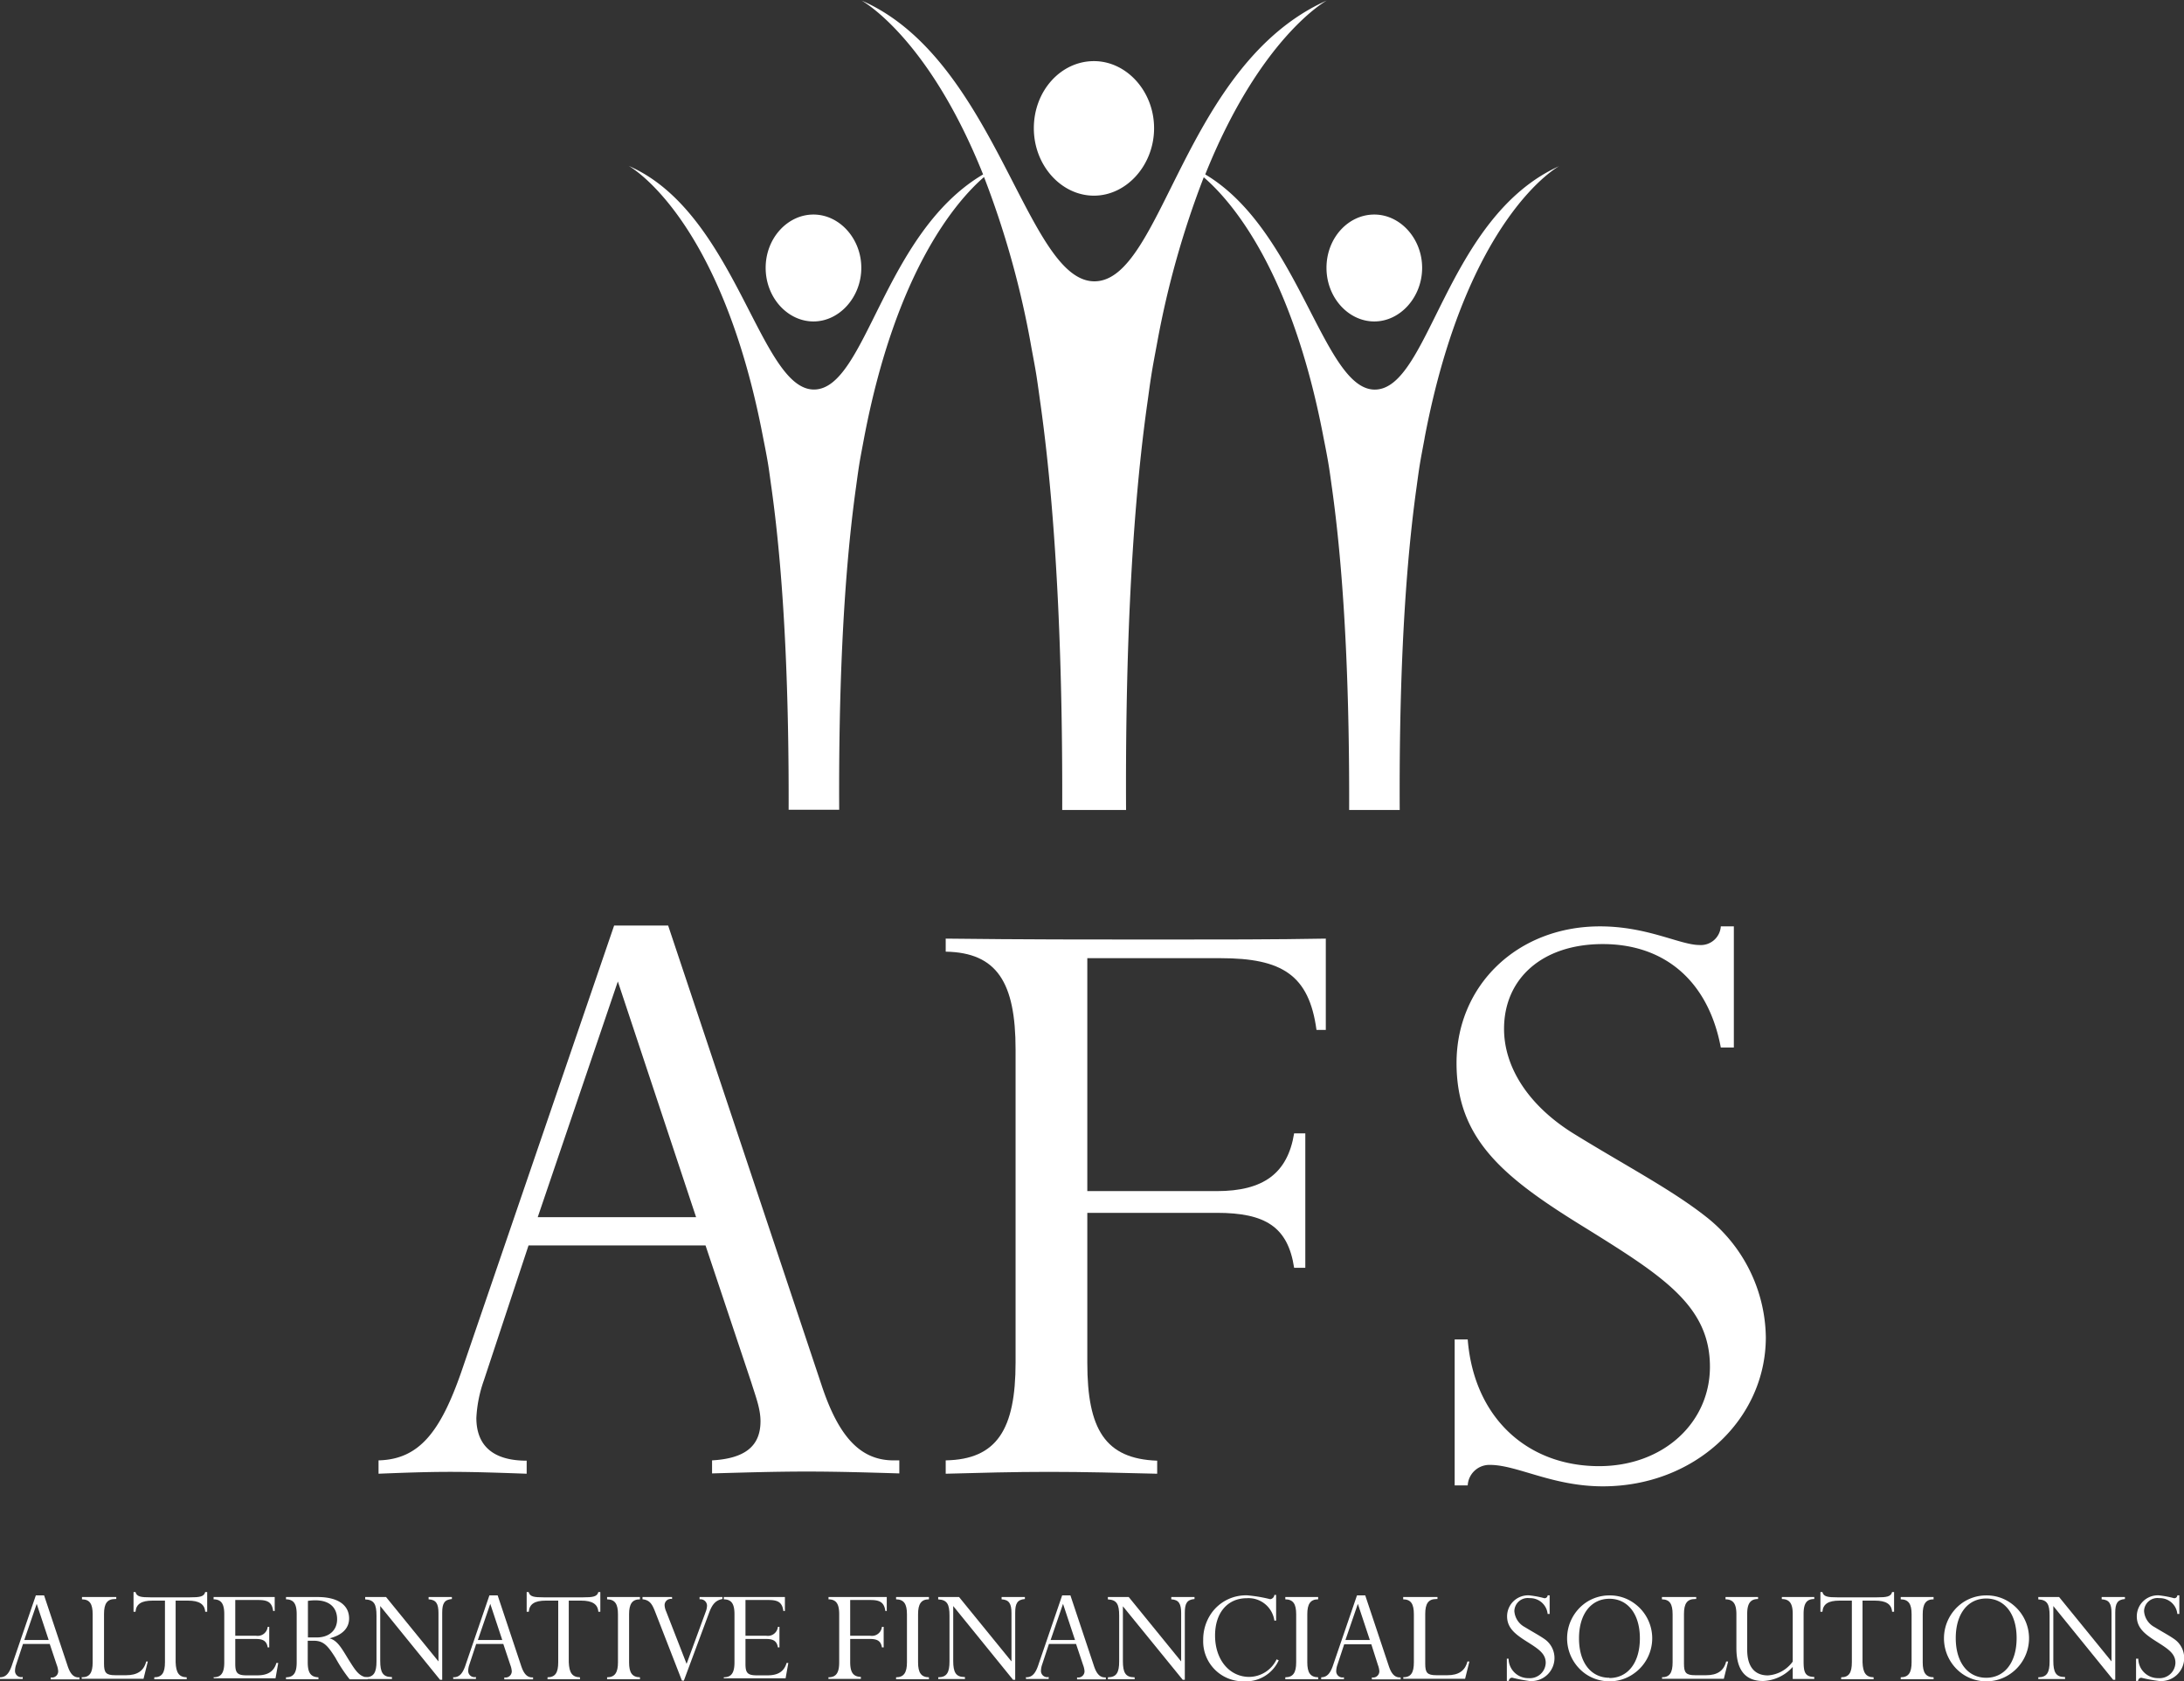 <svg id="Layer_1" data-name="Layer 1" xmlns="http://www.w3.org/2000/svg" viewBox="0 0 351.65 270.68"><rect x="0" y="0" width="351.65" height="270.68" fill="#333333" stroke="none"/><defs><style>.cls-1{fill:#fff;}</style></defs><title>afs-logo</title><path class="cls-1" d="M341.48,246.43c4.18,0,7.7,3.87,7.7,8.58s-3.52,8.63-7.7,8.63-7.7-3.86-7.7-8.63S337.25,246.43,341.48,246.43Zm-45.14-24.7c5.25,0,9.68,4.86,9.68,10.8s-4.43,10.86-9.68,10.86-9.68-4.86-9.68-10.86S291,221.73,296.34,221.73Zm-45.16,24.7c4.18,0,7.7,3.87,7.7,8.58s-3.52,8.63-7.7,8.63-7.7-3.86-7.7-8.63S247,246.43,251.18,246.43Zm98.4,36c-0.27,1.47-.56,2.9-0.81,4.46-0.18,1.15-.34,2.36-0.5,3.53-2.2,15.75-2.79,34.7-2.7,51.87h-8.14c0.05-17.17-.56-36.12-2.77-51.87-0.17-1.18-.32-2.38-0.51-3.53-0.25-1.56-.54-3-0.83-4.46-5.12-27-14.84-38.17-19.3-42A146.75,146.75,0,0,0,306.53,267c-0.34,1.86-.7,3.65-1,5.61-0.23,1.45-.42,3-0.63,4.44-2.77,19.81-3.5,43.64-3.39,65.24H291.23c0.07-21.59-.71-45.42-3.48-65.24-0.21-1.48-.41-3-0.63-4.44-0.31-2-.68-3.76-1-5.61a146.58,146.58,0,0,0-7.48-26.61c-4.46,3.87-14.18,15.07-19.31,42-0.27,1.47-.56,2.9-0.81,4.46-0.18,1.15-.34,2.36-0.5,3.53-2.2,15.75-2.79,34.7-2.7,51.87h-8.14c0.05-17.17-.56-36.12-2.77-51.87-0.17-1.18-.32-2.38-0.5-3.53-0.25-1.56-.54-3-0.83-4.46-6.79-35.74-21.65-43.79-21.65-43.79,17.28,7.51,21.08,36,29.82,36,8.4,0,11.13-25.14,27.24-34.63-8.9-22.24-19.58-28-19.58-28,21.73,9.44,26.52,45.21,37.5,45.21s14.32-34.89,37.42-45.21c0,0-10.67,5.79-19.57,28,15.15,9,19,34.64,27.29,34.64,8.82,0,11.38-27.74,29.75-36C371.24,238.6,356.38,246.65,349.58,282.39Z" transform="translate(-120.2 -211.89)"/><path class="cls-1" d="M120.2,481.92c1,0,1.54-.71,2-2.18l3.77-11h1.33l3.79,11.36c0.41,1.24.94,1.84,1.77,1.84h0.14v0.32c-0.76,0-1.52,0-2.28,0s-1.54,0-2.35,0v-0.32a1,1,0,0,0,1.2-1,3.44,3.44,0,0,0-.23-1l-1.13-3.38H123.9l-1.1,3.33a3.23,3.23,0,0,0-.18.92,1,1,0,0,0,1.24,1.06v0.32c-0.64,0-1.29,0-1.89,0s-1.2,0-1.77,0v-0.32Zm7.84-6-1.93-5.82-2,5.82H128Z" transform="translate(-120.2 -211.89)"/><path class="cls-1" d="M133.4,481.92c1.26,0,1.72-.76,1.72-2.41v-7.73c0-1.66-.46-2.39-1.72-2.41V469c0.85,0,1.75,0,2.67,0s1.86,0,2.85,0v0.32h-0.18c-1.29,0-1.79.74-1.79,2.41v8c0,1.45.3,1.86,1.82,1.86h1.75c1.79,0,2.85-.71,3.22-2.21H144l-0.69,2.78c-1.59,0-3.22,0-4.87,0s-3.36,0-5.08,0v-0.32Z" transform="translate(-120.2 -211.89)"/><path class="cls-1" d="M150.26,481.92v0.32c-0.87,0-1.75,0-2.6,0s-1.75,0-2.62,0v-0.32c1.26,0,1.72-.76,1.72-2.41v-9.93h-2c-1.79,0-2.64.55-2.74,1.79h-0.32v-3.17h0.32c0.18,0.76.9,0.85,2.41,0.85h6.37c1.52,0,2.25-.09,2.44-0.85h0.32v3.17h-0.32c-0.09-1.24-1-1.79-2.76-1.79h-2v9.93C148.54,481.16,149,481.9,150.26,481.92Z" transform="translate(-120.2 -211.89)"/><path class="cls-1" d="M154.59,481.92c1.26,0,1.72-.76,1.72-2.41v-7.73c0-1.66-.46-2.39-1.72-2.41V469c1.86,0,3.61,0,5.24,0s3.17,0,4.6,0v2.25h-0.25c-0.18-1.36-.83-1.77-2.35-1.77h-3.75v5.75h3.31a1.62,1.62,0,0,0,1.91-1.43h0.25v3.31H163.3c-0.16-1-.71-1.36-1.91-1.36h-3.31v4c0,1.43.3,1.86,1.82,1.86h1.72c1.7,0,2.69-.62,3.08-2H165l-0.44,2.48c-1.59,0-3.22,0-4.87,0s-3.36,0-5.08,0v-0.32Z" transform="translate(-120.2 -211.89)"/><path class="cls-1" d="M176.41,472.45c0,1.54-1.06,2.67-3.15,3.2,1.45,0.39,2.14,2,3.43,4,0.9,1.43,1.54,2.23,2.71,2.28v0.32c-0.48,0-1,0-1.47,0s-0.94,0-1.43,0a23.94,23.94,0,0,1-2.28-3.45c-1.17-1.84-1.86-2.76-3.47-2.76h-1v3.47c0,1.63.44,2.37,1.72,2.41v0.32c-0.9,0-1.79,0-2.67,0s-1.72,0-2.55,0v-0.32c1.26,0,1.72-.76,1.72-2.41v-7.73c0-1.66-.46-2.39-1.72-2.41V469h5.08C174.66,469,176.41,470.33,176.41,472.45Zm-5.24,3.06c2.07,0,3.31-1.2,3.31-2.92,0-1.93-1.26-3.06-3.5-3.06a7.9,7.9,0,0,0-1.2.09v5.89h1.38Z" transform="translate(-120.2 -211.89)"/><path class="cls-1" d="M179,481.92c1.4,0,1.82-.78,1.82-2.55V472c0-1.82-.37-2.55-1.82-2.62V469c0.58,0,1.15,0,1.7,0s1.13,0,1.66,0l8.44,10.37V471.6c0-1.52-.37-2.16-1.59-2.23V469c0.62,0,1.24,0,1.86,0s1.27,0,1.89,0v0.32c-1.22.11-1.56,0.71-1.56,2.21v10.79h-0.35l-9.63-11.87v8.83c0,1.82.41,2.6,1.82,2.6h0.07v0.32c-0.69,0-1.38,0-2.12,0s-1.43,0-2.18,0v-0.32Z" transform="translate(-120.2 -211.89)"/><path class="cls-1" d="M193.23,481.92c1,0,1.54-.71,2-2.18l3.77-11h1.33l3.79,11.36c0.41,1.24.94,1.84,1.77,1.84h0.14v0.32c-0.76,0-1.52,0-2.28,0s-1.54,0-2.35,0v-0.32a1,1,0,0,0,1.2-1,3.44,3.44,0,0,0-.23-1l-1.13-3.38h-4.37l-1.1,3.33a3.23,3.23,0,0,0-.18.92,1,1,0,0,0,1.24,1.06v0.32c-0.64,0-1.29,0-1.89,0s-1.2,0-1.77,0v-0.32Zm7.84-6-1.93-5.82-2,5.82h3.91Z" transform="translate(-120.2 -211.89)"/><path class="cls-1" d="M213.58,481.92v0.32c-0.87,0-1.75,0-2.6,0s-1.75,0-2.62,0v-0.32c1.26,0,1.72-.76,1.72-2.41v-9.93h-2c-1.79,0-2.64.55-2.74,1.79H205v-3.17h0.32c0.18,0.76.9,0.85,2.41,0.85h6.37c1.52,0,2.25-.09,2.44-0.85h0.32v3.17h-0.32c-0.09-1.24-1-1.79-2.76-1.79h-2v9.93C211.85,481.16,212.31,481.9,213.58,481.92Z" transform="translate(-120.2 -211.89)"/><path class="cls-1" d="M223.24,469.37c-1.26,0-1.75.76-1.75,2.41v7.73c0,1.66.48,2.39,1.75,2.41v0.32c-0.9,0-1.79,0-2.67,0s-1.75,0-2.62,0v-0.32c1.26,0,1.75-.76,1.75-2.41v-7.73c0-1.66-.48-2.39-1.75-2.41V469c0.87,0,1.75,0,2.62,0s1.77,0,2.67,0v0.32Z" transform="translate(-120.2 -211.89)"/><path class="cls-1" d="M225.79,471.64c-0.51-1.31-.83-2.14-2.14-2.28V469c0.8,0,1.59,0,2.39,0s1.59,0,2.37,0v0.32a1,1,0,0,0-1.2,1,2.72,2.72,0,0,0,.25,1l3.29,8.44,3.08-8.39a2.93,2.93,0,0,0,.21-1,1.05,1.05,0,0,0-1.2-1V469c0.64,0,1.27,0,1.89,0s1.22,0,1.79,0v0.32c-1.1.21-1.63,0.85-2.12,2.14l-4.09,11H230Z" transform="translate(-120.2 -211.89)"/><path class="cls-1" d="M236.74,481.92c1.26,0,1.72-.76,1.72-2.41v-7.73c0-1.66-.46-2.39-1.72-2.41V469c1.86,0,3.61,0,5.24,0s3.17,0,4.6,0v2.25h-0.25c-0.18-1.36-.83-1.77-2.35-1.77h-3.75v5.75h3.31a1.62,1.62,0,0,0,1.91-1.43h0.25v3.31h-0.25c-0.16-1-.71-1.36-1.91-1.36h-3.31v4c0,1.43.3,1.86,1.82,1.86h1.72c1.7,0,2.69-.62,3.08-2h0.28l-0.44,2.48c-1.59,0-3.22,0-4.87,0s-3.36,0-5.08,0v-0.32Z" transform="translate(-120.2 -211.89)"/><path class="cls-1" d="M253.6,481.92c1.26,0,1.72-.76,1.72-2.41v-7.73c0-1.66-.46-2.39-1.72-2.41V469c1.89,0,3.61,0,5.17,0s3,0,4.21,0v2.25h-0.23c-0.18-1.36-.85-1.77-2.37-1.77h-3.29v5.75h3.2a1.62,1.62,0,0,0,1.91-1.43h0.28v3.31H262.2c-0.16-1-.71-1.36-1.91-1.36h-3.2v3.7c0,1.63.44,2.37,1.72,2.41v0.32c-0.9,0-1.79,0-2.67,0s-1.72,0-2.55,0v-0.32Z" transform="translate(-120.2 -211.89)"/><path class="cls-1" d="M269.77,469.37c-1.26,0-1.75.76-1.75,2.41v7.73c0,1.66.48,2.39,1.75,2.41v0.32c-0.9,0-1.79,0-2.67,0s-1.75,0-2.62,0v-0.32c1.26,0,1.75-.76,1.75-2.41v-7.73c0-1.66-.48-2.39-1.75-2.41V469c0.87,0,1.75,0,2.62,0s1.77,0,2.67,0v0.32Z" transform="translate(-120.2 -211.89)"/><path class="cls-1" d="M271.26,481.92c1.4,0,1.82-.78,1.82-2.55V472c0-1.82-.37-2.55-1.82-2.62V469c0.58,0,1.15,0,1.7,0s1.13,0,1.66,0l8.44,10.37V471.6c0-1.52-.37-2.16-1.59-2.23V469c0.62,0,1.24,0,1.86,0s1.26,0,1.89,0v0.32c-1.22.11-1.56,0.71-1.56,2.21v10.79h-0.35l-9.63-11.87v8.83c0,1.82.41,2.6,1.82,2.6h0.07v0.32c-0.69,0-1.38,0-2.12,0s-1.43,0-2.18,0v-0.32Z" transform="translate(-120.2 -211.89)"/><path class="cls-1" d="M285.45,481.92c1,0,1.54-.71,2-2.18l3.77-11h1.33l3.79,11.36c0.41,1.24.94,1.84,1.77,1.84h0.14v0.32c-0.76,0-1.52,0-2.28,0s-1.54,0-2.35,0v-0.32a1,1,0,0,0,1.2-1,3.44,3.44,0,0,0-.23-1l-1.13-3.38h-4.37l-1.1,3.33a3.22,3.22,0,0,0-.18.92,1,1,0,0,0,1.24,1.06v0.32c-0.64,0-1.29,0-1.89,0s-1.2,0-1.77,0v-0.32Zm7.84-6-1.93-5.82-2,5.82h3.91Z" transform="translate(-120.2 -211.89)"/><path class="cls-1" d="M298.58,481.92c1.4,0,1.82-.78,1.82-2.55V472c0-1.82-.37-2.55-1.82-2.62V469c0.58,0,1.15,0,1.7,0s1.13,0,1.66,0l8.44,10.37V471.6c0-1.52-.37-2.16-1.59-2.23V469c0.62,0,1.24,0,1.86,0s1.26,0,1.88,0v0.32c-1.22.11-1.56,0.71-1.56,2.21v10.79h-0.34L301,470.49v8.83c0,1.82.41,2.6,1.82,2.6h0.07v0.32c-0.69,0-1.38,0-2.12,0s-1.43,0-2.18,0v-0.32Z" transform="translate(-120.2 -211.89)"/><path class="cls-1" d="M320.53,482.57a6.43,6.43,0,0,1-6.6-6.67,7.38,7.38,0,0,1,1.29-4.25,6.8,6.8,0,0,1,5.82-2.92,23.06,23.06,0,0,1,3.68.62,0.77,0.77,0,0,0,.67-0.69h0.28v4.14h-0.28a4.2,4.2,0,0,0-4.44-3.61c-3.06,0-5.11,2.3-5.11,6,0,4,2.39,6.67,5.5,6.67a4.94,4.94,0,0,0,4.41-2.83l0.34,0.16A5.79,5.79,0,0,1,320.53,482.57Z" transform="translate(-120.2 -211.89)"/><path class="cls-1" d="M332.44,469.37c-1.26,0-1.75.76-1.75,2.41v7.73c0,1.66.48,2.39,1.75,2.41v0.32c-0.9,0-1.79,0-2.67,0s-1.75,0-2.62,0v-0.32c1.27,0,1.75-.76,1.75-2.41v-7.73c0-1.66-.48-2.39-1.75-2.41V469c0.87,0,1.75,0,2.62,0s1.77,0,2.67,0v0.32Z" transform="translate(-120.2 -211.89)"/><path class="cls-1" d="M332.92,481.92c1,0,1.54-.71,2-2.18l3.77-11h1.33l3.79,11.36c0.41,1.24.94,1.84,1.77,1.84h0.14v0.32c-0.76,0-1.52,0-2.28,0s-1.54,0-2.35,0v-0.32a1,1,0,0,0,1.2-1,3.46,3.46,0,0,0-.23-1L341,476.61h-4.37l-1.1,3.33a3.23,3.23,0,0,0-.18.92,1,1,0,0,0,1.24,1.06v0.32c-0.64,0-1.29,0-1.89,0s-1.2,0-1.77,0v-0.32Zm7.84-6-1.93-5.82-2,5.82h3.91Z" transform="translate(-120.2 -211.89)"/><path class="cls-1" d="M346.13,481.92c1.27,0,1.72-.76,1.72-2.41v-7.73c0-1.66-.46-2.39-1.72-2.41V469c0.85,0,1.75,0,2.67,0s1.86,0,2.85,0v0.32h-0.18c-1.29,0-1.79.74-1.79,2.41v8c0,1.45.3,1.86,1.82,1.86h1.75c1.79,0,2.85-.71,3.22-2.21h0.32l-0.69,2.78c-1.59,0-3.22,0-4.87,0s-3.36,0-5.08,0v-0.32Z" transform="translate(-120.2 -211.89)"/><path class="cls-1" d="M362.78,478.93h0.32a3.17,3.17,0,0,0,3.24,3.13,2.55,2.55,0,0,0,2.74-2.46c0-1.49-1.15-2.23-3-3.4s-3.22-2.18-3.22-4.09a3.38,3.38,0,0,1,3.54-3.38,15.8,15.8,0,0,1,2.46.46,0.49,0.49,0,0,0,.53-0.46h0.32v3h-0.32a2.83,2.83,0,0,0-2.92-2.55,2.15,2.15,0,0,0-2.44,2.09,3.17,3.17,0,0,0,1.7,2.58c1.27,0.78,2.41,1.38,3.27,2a3.71,3.71,0,0,1-2.53,6.67,24.45,24.45,0,0,1-2.78-.53,0.53,0.53,0,0,0-.55.51h-0.32v-3.59Z" transform="translate(-120.2 -211.89)"/><path class="cls-1" d="M375.48,469.94a6.74,6.74,0,0,1,3.86-1.2,6.64,6.64,0,0,1,3.89,1.2,6.93,6.93,0,0,1,0,11.41,6.66,6.66,0,0,1-3.89,1.22,6.73,6.73,0,0,1-3.86-1.2A7,7,0,0,1,375.48,469.94Zm3.86,12.1c2.92,0,4.9-2.41,4.9-6.39s-2-6.37-4.9-6.37-4.9,2.39-4.9,6.37S376.42,482,379.34,482Z" transform="translate(-120.2 -211.89)"/><path class="cls-1" d="M387.79,481.92c1.26,0,1.72-.76,1.72-2.41v-7.73c0-1.66-.46-2.39-1.72-2.41V469c0.85,0,1.75,0,2.67,0s1.86,0,2.85,0v0.32h-0.18c-1.29,0-1.79.74-1.79,2.41v8c0,1.45.3,1.86,1.82,1.86h1.75c1.79,0,2.85-.71,3.22-2.21h0.32l-0.69,2.78c-1.59,0-3.22,0-4.87,0s-3.36,0-5.08,0v-0.32Z" transform="translate(-120.2 -211.89)"/><path class="cls-1" d="M408.88,480.22a6.73,6.73,0,0,1-4.8,2.3c-2.87,0-4.3-1.77-4.3-5.31v-5.43c0-1.66-.48-2.39-1.75-2.41V469c0.88,0,1.75,0,2.62,0s1.75,0,2.62,0v0.32c-1.26,0-1.75.76-1.75,2.41v5.77c0,2.71,1.2,4.12,3.33,4.12a5.35,5.35,0,0,0,4-2.23v-7.66c0-1.66-.48-2.39-1.75-2.41V469c0.87,0,1.75,0,2.62,0s1.72,0,2.6,0v0.32c-1.26,0-1.72.76-1.72,2.41v7.59c0,1.79.21,2.51,1.72,2.55v0.32c-0.55,0-1.13,0-1.7,0s-1.17,0-1.77,0v-2Z" transform="translate(-120.2 -211.89)"/><path class="cls-1" d="M421.87,481.92v0.32c-0.87,0-1.75,0-2.6,0s-1.75,0-2.62,0v-0.32c1.27,0,1.72-.76,1.72-2.41v-9.93h-2c-1.79,0-2.64.55-2.74,1.79h-0.32v-3.17h0.32c0.18,0.76.9,0.85,2.41,0.85h6.37c1.52,0,2.25-.09,2.44-0.85h0.32v3.17h-0.32c-0.09-1.24-1-1.79-2.76-1.79h-2v9.93C420.15,481.16,420.61,481.9,421.87,481.92Z" transform="translate(-120.2 -211.89)"/><path class="cls-1" d="M431.53,469.37c-1.26,0-1.75.76-1.75,2.41v7.73c0,1.66.48,2.39,1.75,2.41v0.32c-0.9,0-1.79,0-2.67,0s-1.75,0-2.62,0v-0.32c1.27,0,1.75-.76,1.75-2.41v-7.73c0-1.66-.48-2.39-1.75-2.41V469c0.87,0,1.75,0,2.62,0s1.77,0,2.67,0v0.32Z" transform="translate(-120.2 -211.89)"/><path class="cls-1" d="M436.16,469.94a6.74,6.74,0,0,1,3.86-1.2,6.64,6.64,0,0,1,3.89,1.2,6.94,6.94,0,0,1,0,11.41,6.66,6.66,0,0,1-3.89,1.22,6.73,6.73,0,0,1-3.86-1.2A7,7,0,0,1,436.16,469.94ZM440,482c2.92,0,4.9-2.41,4.9-6.39s-2-6.37-4.9-6.37-4.9,2.39-4.9,6.37S437.1,482,440,482Z" transform="translate(-120.2 -211.89)"/><path class="cls-1" d="M448.39,481.92c1.4,0,1.82-.78,1.82-2.55V472c0-1.82-.37-2.55-1.82-2.62V469c0.58,0,1.15,0,1.7,0s1.13,0,1.65,0l8.44,10.37V471.6c0-1.52-.37-2.16-1.59-2.23V469c0.62,0,1.24,0,1.86,0s1.27,0,1.89,0v0.32c-1.22.11-1.56,0.71-1.56,2.21v10.79h-0.34l-9.63-11.87v8.83c0,1.82.41,2.6,1.82,2.6h0.07v0.32c-0.69,0-1.38,0-2.12,0s-1.43,0-2.19,0v-0.32Z" transform="translate(-120.2 -211.89)"/><path class="cls-1" d="M464.17,478.93h0.32a3.17,3.17,0,0,0,3.24,3.13,2.55,2.55,0,0,0,2.74-2.46c0-1.49-1.15-2.23-3-3.4s-3.22-2.18-3.22-4.09a3.38,3.38,0,0,1,3.54-3.38,15.89,15.89,0,0,1,2.46.46,0.49,0.49,0,0,0,.53-0.46h0.32v3h-0.32a2.83,2.83,0,0,0-2.92-2.55,2.15,2.15,0,0,0-2.44,2.09,3.17,3.17,0,0,0,1.7,2.58c1.27,0.78,2.42,1.38,3.27,2a3.71,3.71,0,0,1-2.53,6.67A24.31,24.31,0,0,1,465,482a0.53,0.53,0,0,0-.55.51h-0.32v-3.59Z" transform="translate(-120.2 -211.89)"/><path class="cls-1" d="M181.13,447c6.6-.15,10-4.65,13.35-14.25l24.6-71.85h8.7L252.52,435c2.7,8.1,6.15,12,11.55,12H265v2.1c-4.95-.15-9.9-0.3-14.85-0.3-5.1,0-10,.15-15.3.3V447c5.25-.3,7.8-2.25,7.8-6.3,0-2-.75-3.9-1.5-6.3l-7.35-22h-28.5l-7.2,21.75a21.07,21.07,0,0,0-1.2,6c0,4.5,2.7,6.9,8.1,6.9v2.1c-4.2-.15-8.4-0.3-12.3-0.3s-7.8.15-11.55,0.3V447Zm51.15-39.15-12.6-37.95-12.9,37.95h25.5Z" transform="translate(-120.2 -211.89)"/><path class="cls-1" d="M272.47,447c8.25-.15,11.25-5,11.25-15.75v-50.4c0-10.8-3-15.6-11.25-15.75V363c12.3,0.15,23.55.15,33.75,0.15s19.35,0,27.45-.15v14.7h-1.5c-1.2-8.85-5.55-11.55-15.45-11.55H295.27v37.5h20.85c7.5,0,11.4-2.85,12.45-9.3h1.8V416h-1.8c-1-6.6-4.65-8.85-12.45-8.85H295.27v24.15c0,10.65,2.85,15.45,11.25,15.75v2.1c-5.85-.15-11.7-0.3-17.4-0.3s-11.25.15-16.65,0.3V447Z" transform="translate(-120.2 -211.89)"/><path class="cls-1" d="M354.42,427.53h2.1c1,12.6,9.6,20.4,21.15,20.4,10.35,0,17.85-7,17.85-16,0-9.75-7.5-14.55-19.8-22.2-13.2-8.1-21-14.25-21-26.7s9.75-22,23.1-22c7.65,0,12.9,3,16,3a3.22,3.22,0,0,0,3.45-3h2.1v19.5h-2.1c-2-10.65-9-16.65-19-16.65-9.75,0-15.9,5.55-15.9,13.65,0,6.15,3.9,12.3,11.1,16.8,8.25,5.1,15.75,9,21.3,13.35a25.09,25.09,0,0,1,9.75,19.5c0,13.2-11.4,24-26.25,24-8.1,0-13.8-3.45-18.15-3.45a3.49,3.49,0,0,0-3.6,3.3h-2.1v-23.4Z" transform="translate(-120.2 -211.89)"/></svg>